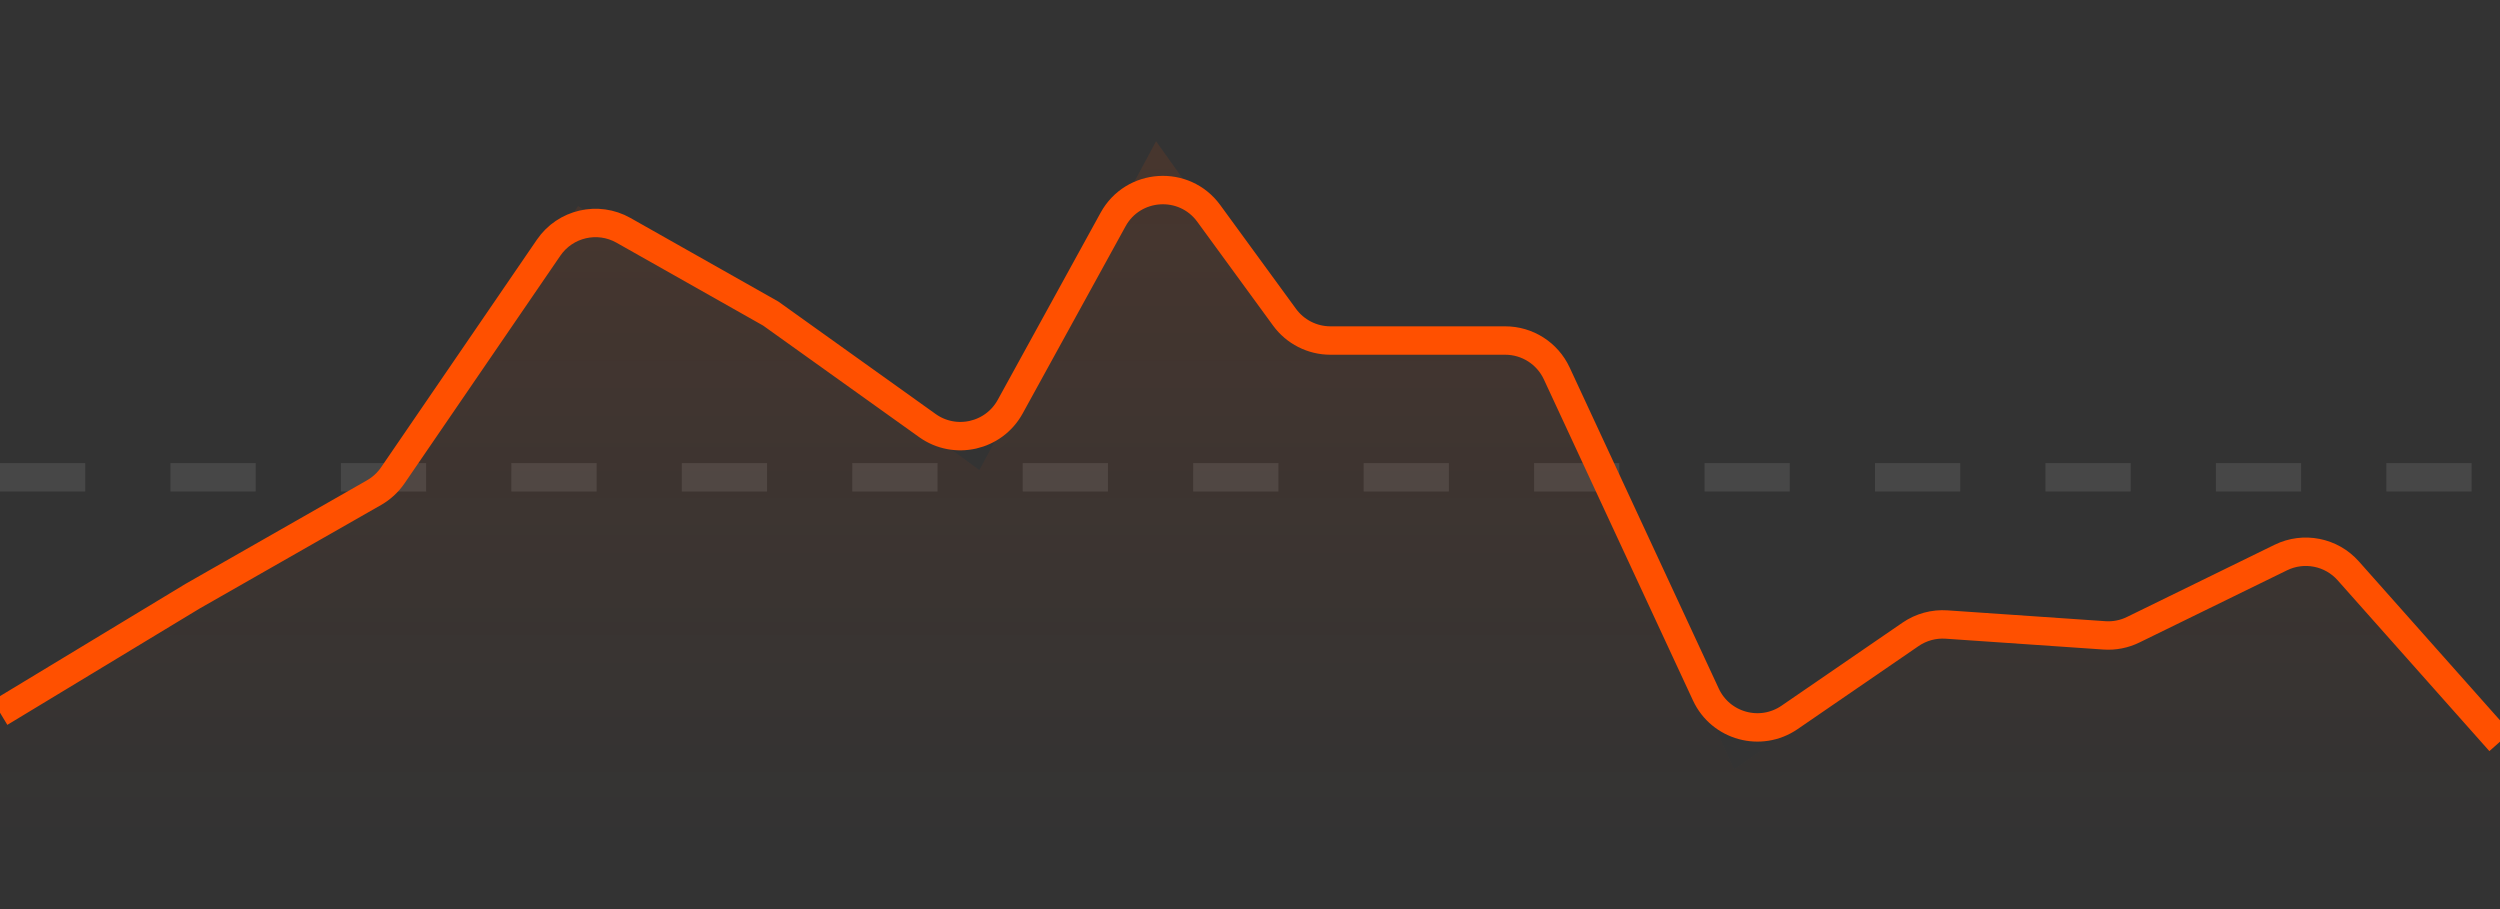 <svg width="132" height="48" viewBox="0 0 132 48" fill="none" xmlns="http://www.w3.org/2000/svg">
<rect x="0" y="0" width="132" height="48" fill="#333333" stroke="none"/>
<g clip-path="url(#clip0_370_702)">
<path d="M0 25.2H132" stroke="white" stroke-opacity="0.1" stroke-width="1.5" stroke-dasharray="4.5 4.5"/>
<path opacity="0.1" d="M10.174 32.021L0 38.316V44.4H132V39.881L122.474 28.913L111.912 34.196L101.738 33.481L91.564 40.623L81.389 18.218H68.722L61.041 7.458L51.711 24.817L40.696 16.763L30.522 10.882L20.348 26.084L10.174 32.021Z" fill="url(#paint0_linear_370_702)"/>
<path d="M0 37.631L10.174 31.476L19.749 26.012C20.143 25.787 20.481 25.476 20.738 25.101L28.967 13.078C29.847 11.793 31.563 11.395 32.919 12.161L40.696 16.557L48.964 22.468C50.426 23.513 52.472 23.047 53.338 21.473L58.77 11.591C59.828 9.666 62.527 9.493 63.822 11.267L67.823 16.748C68.388 17.522 69.288 17.98 70.246 17.98H79.475C80.643 17.98 81.704 18.657 82.196 19.716L90.07 36.67C90.851 38.353 92.958 38.93 94.488 37.88L100.876 33.495C101.434 33.112 102.105 32.928 102.78 32.975L111.11 33.547C111.635 33.584 112.161 33.481 112.634 33.249L120.427 29.438C121.637 28.846 123.093 29.133 123.988 30.141L132 39.161" stroke="#FF5000" stroke-width="1.5"/>
</g>
<defs>
<linearGradient id="paint0_linear_370_702" x1="66" y1="7.458" x2="66" y2="44.4" gradientUnits="userSpaceOnUse">
<stop stop-color="#FF5000"/>
<stop offset="1" stop-color="#FF5000" stop-opacity="0"/>
</linearGradient>
<clipPath id="clip0_370_702">
<rect width="132" height="48" fill="white"/>
</clipPath>
</defs>
</svg>
